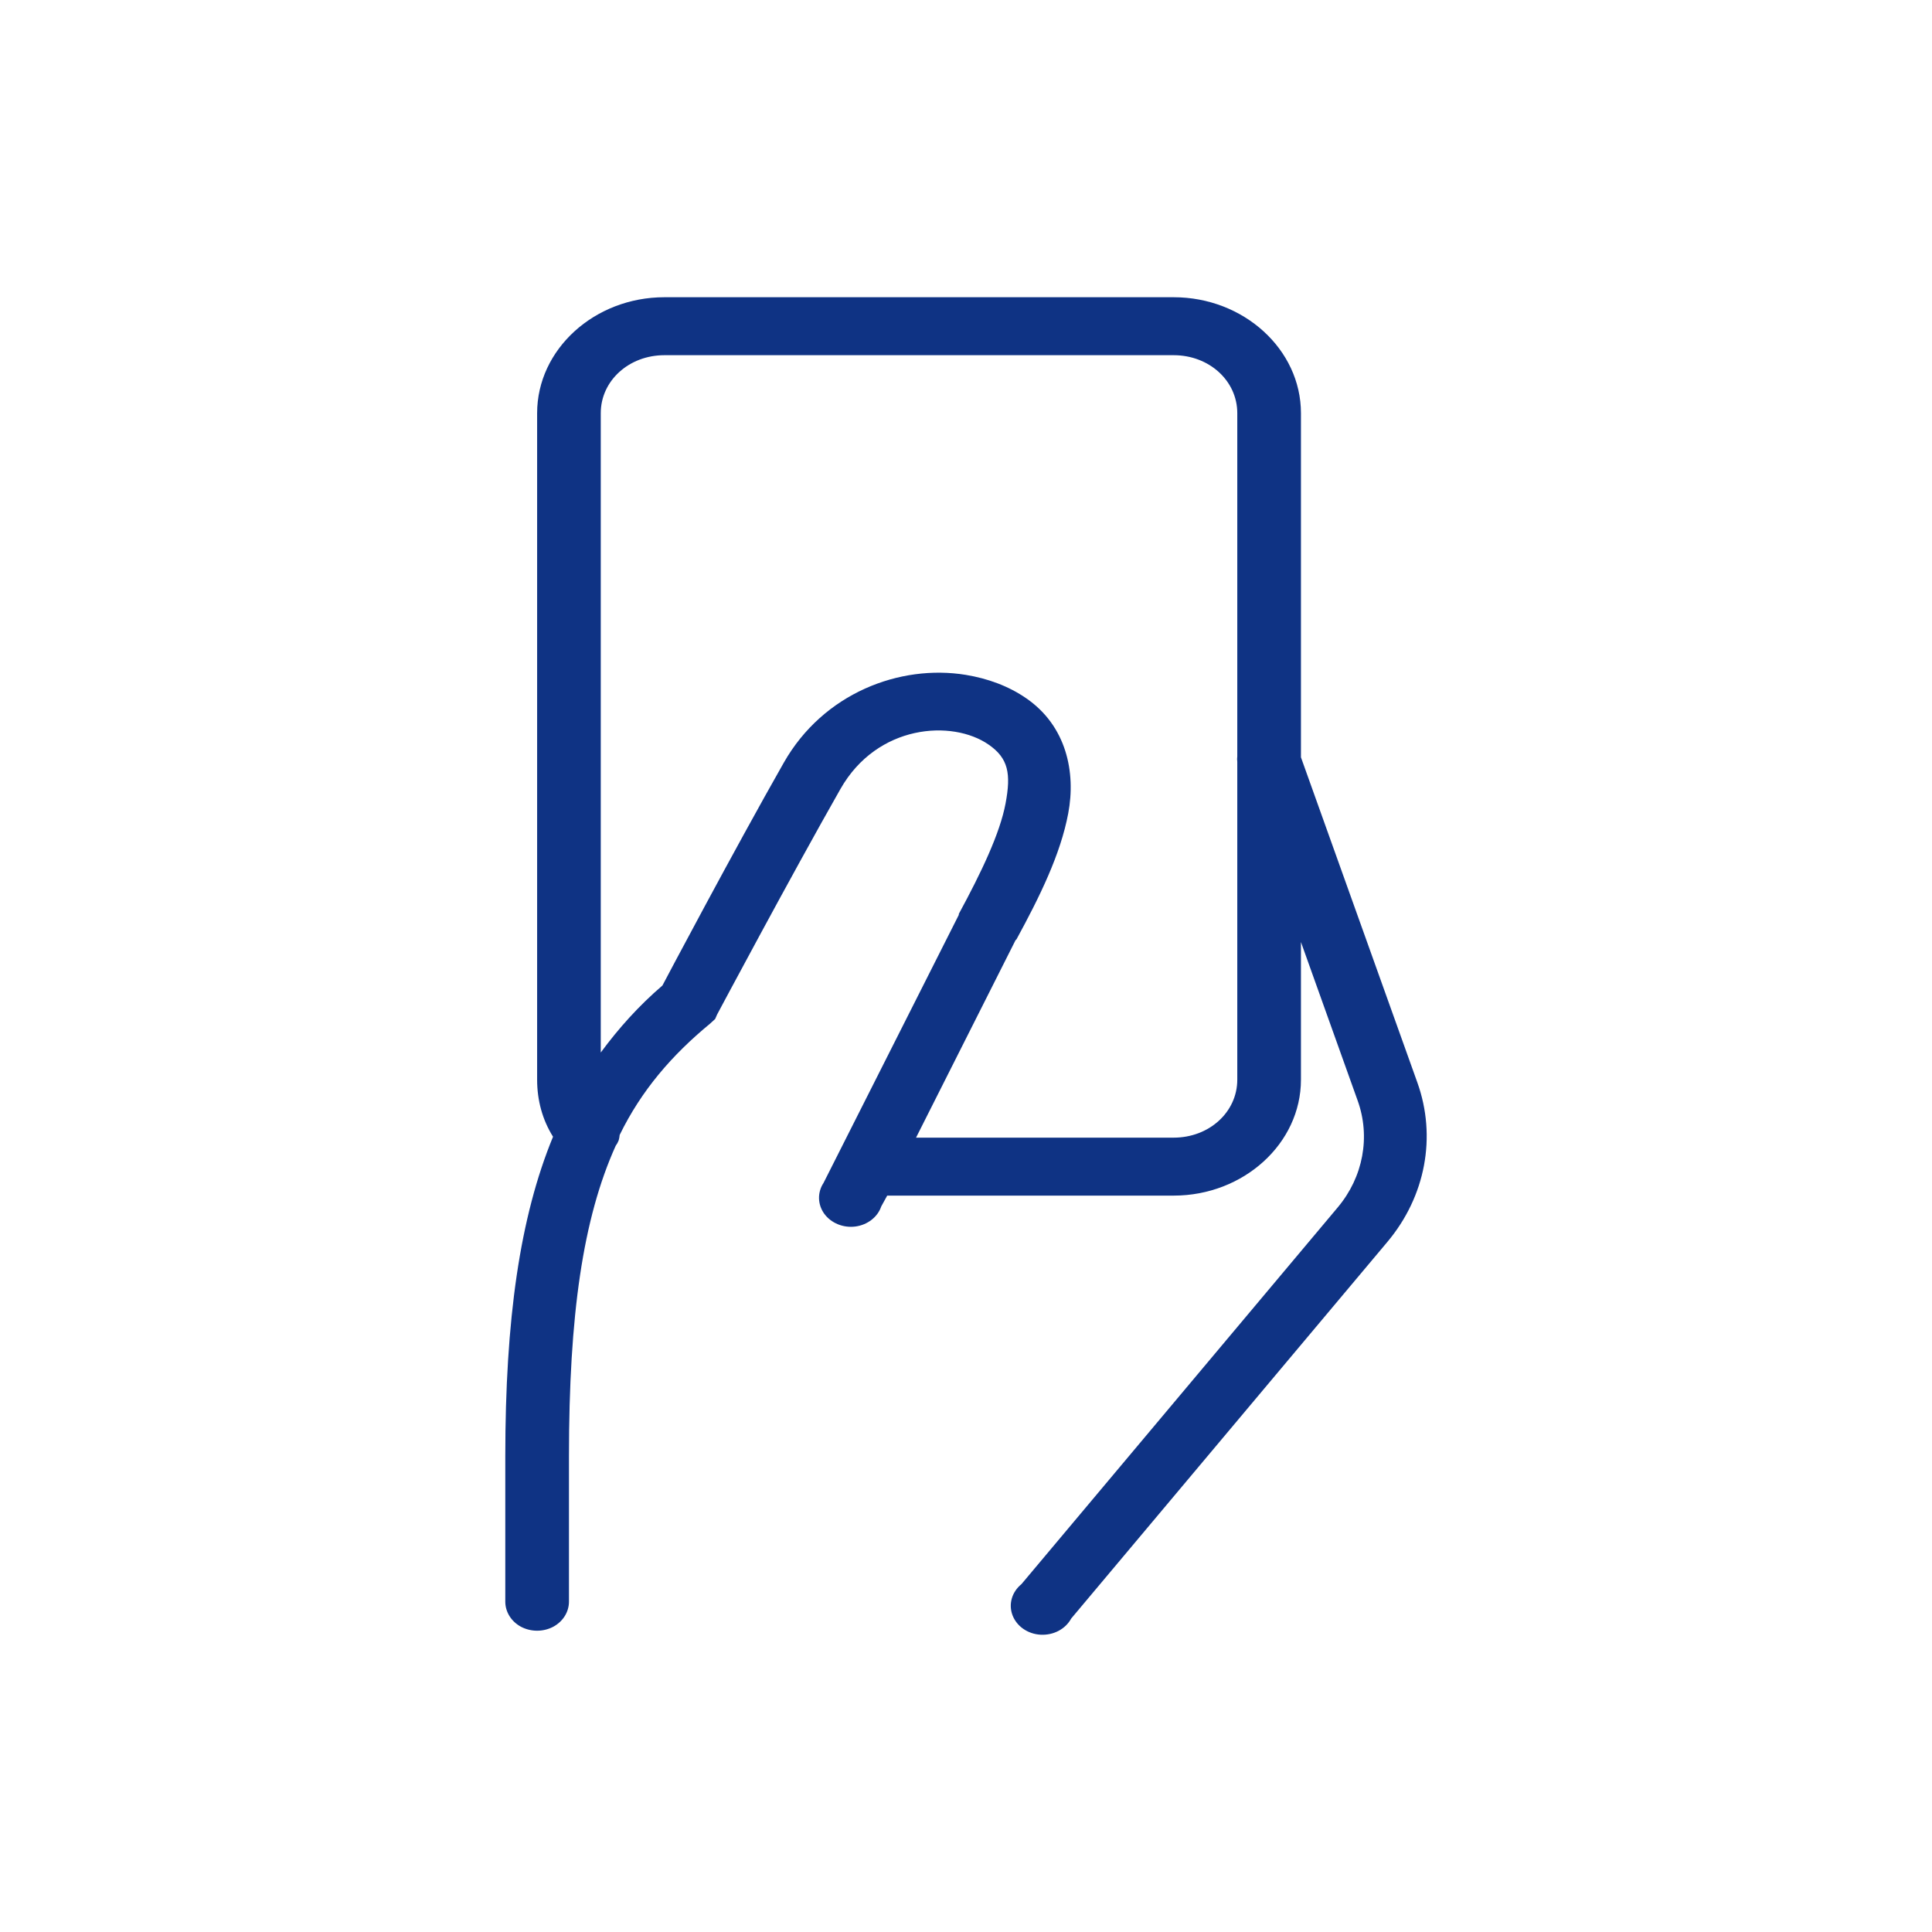 <svg width="65" height="65" viewBox="0 0 65 65" fill="none" xmlns="http://www.w3.org/2000/svg">
<path d="M22.354 10C19.999 10 18.071 11.756 18.071 13.9V36.325C18.071 37.022 18.251 37.677 18.606 38.244C17.489 40.956 17 44.391 17 49V53.875C16.996 54.225 17.197 54.553 17.531 54.732C17.866 54.907 18.276 54.907 18.61 54.732C18.945 54.553 19.146 54.225 19.142 53.875V49C19.142 44.231 19.614 40.99 20.714 38.549C20.756 38.492 20.79 38.431 20.815 38.366C20.831 38.305 20.844 38.244 20.848 38.184C21.584 36.679 22.605 35.498 23.893 34.436L24.06 34.283L24.127 34.131C24.127 34.131 26.603 29.485 28.276 26.544C29.514 24.366 32.036 24.202 33.262 25.052C33.927 25.512 34.019 26.03 33.831 27.032C33.643 28.034 33.02 29.344 32.258 30.749V30.78L27.707 39.798C27.494 40.122 27.507 40.526 27.733 40.838C27.963 41.15 28.368 41.318 28.778 41.265C29.184 41.211 29.527 40.949 29.648 40.59L29.849 40.225H39.486C41.841 40.225 43.769 38.469 43.769 36.325V31.694L45.676 37.026C46.115 38.244 45.864 39.6 45.007 40.621L34.366 53.296C34.044 53.559 33.923 53.97 34.065 54.343C34.207 54.717 34.58 54.975 35.01 54.998C35.445 55.021 35.847 54.808 36.039 54.454L46.68 41.779C47.96 40.252 48.34 38.244 47.684 36.416L43.769 25.478V13.9C43.769 11.756 41.841 10 39.486 10H22.354ZM22.354 11.95H39.486C40.682 11.95 41.627 12.811 41.627 13.9V25.448C41.619 25.509 41.619 25.57 41.627 25.63V36.325C41.627 37.414 40.682 38.275 39.486 38.275H30.819L34.166 31.633L34.199 31.602C34.981 30.166 35.68 28.746 35.939 27.367C36.202 25.977 35.876 24.427 34.534 23.498C33.935 23.082 33.233 22.827 32.492 22.705C30.276 22.344 27.699 23.319 26.369 25.661C24.696 28.601 22.362 33.011 22.287 33.156C21.492 33.838 20.815 34.592 20.212 35.411V13.9C20.212 12.811 21.158 11.95 22.354 11.95Z" fill="#0F3384"/>
</svg>
